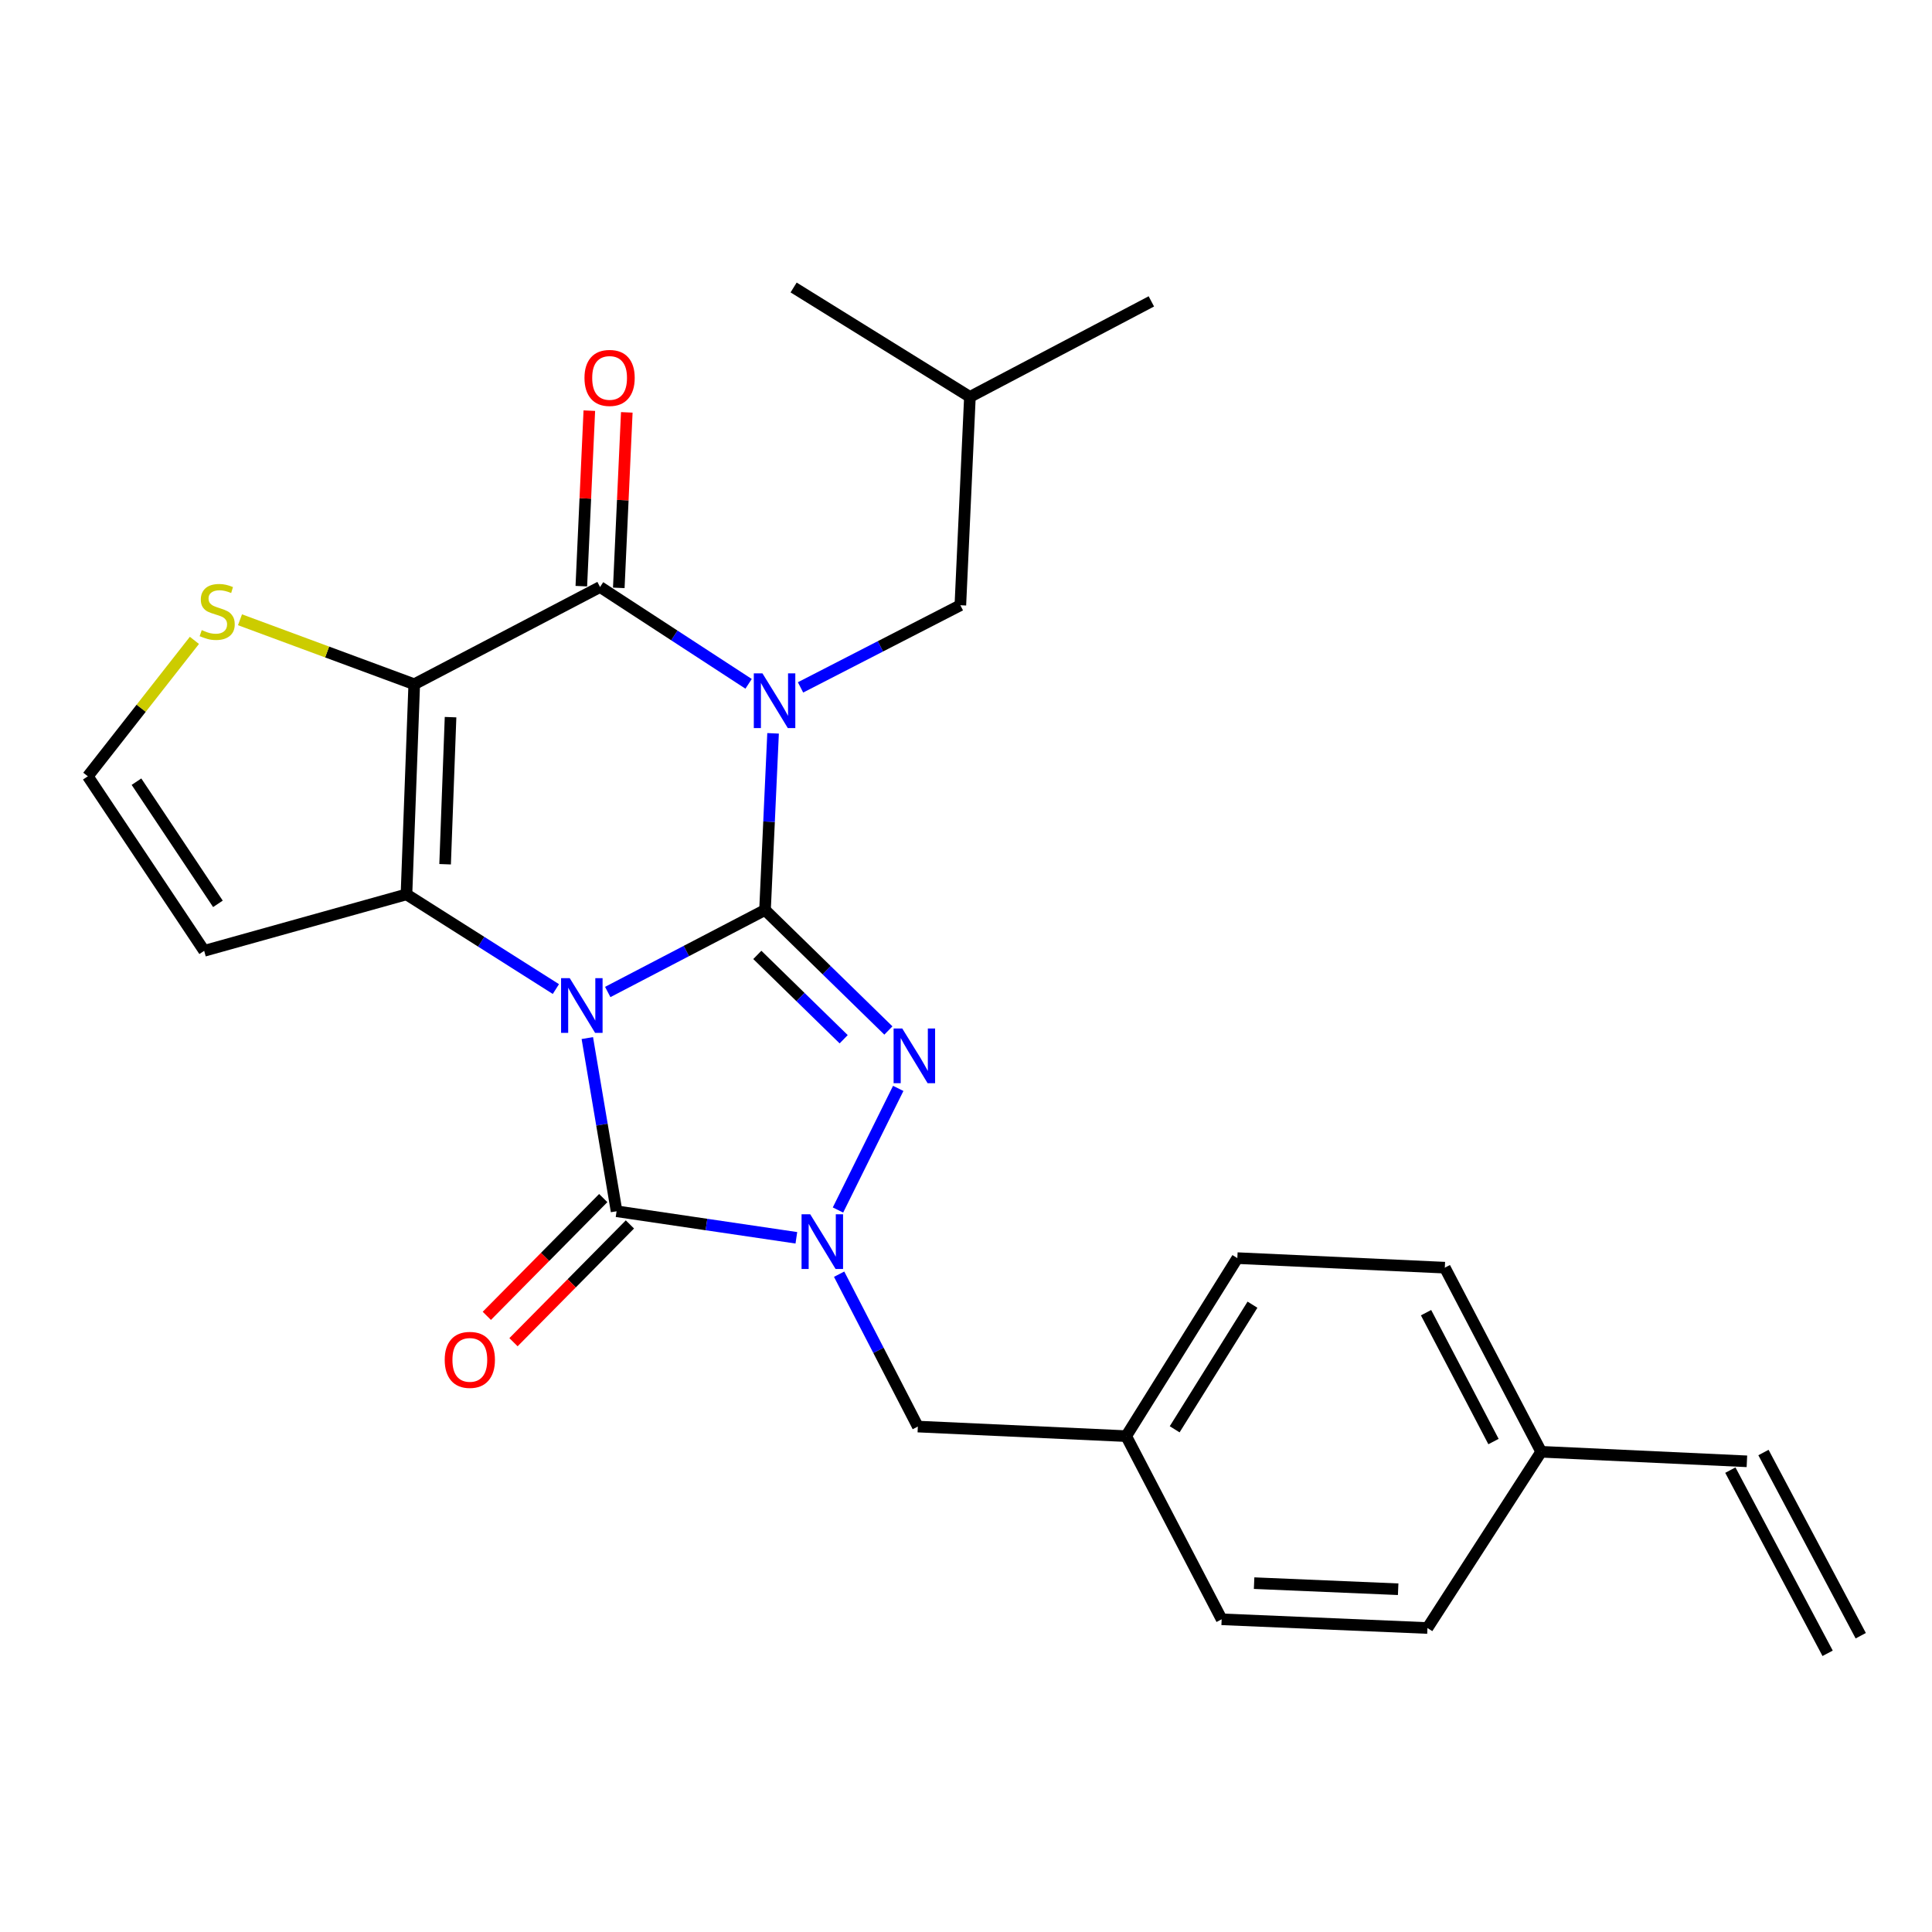 <?xml version='1.0' encoding='iso-8859-1'?>
<svg version='1.1' baseProfile='full'
              xmlns='http://www.w3.org/2000/svg'
                      xmlns:rdkit='http://www.rdkit.org/xml'
                      xmlns:xlink='http://www.w3.org/1999/xlink'
                  xml:space='preserve'
width='1000px' height='1000px' viewBox='0 0 1000 1000'>
<!-- END OF HEADER -->
<rect style='opacity:1.0;fill:#FFFFFF;stroke:none' width='1000' height='1000' x='0' y='0'> </rect>
<path class='bond-0' d='M 314.566,513.453 L 355.269,492.233' style='fill:none;fill-rule:evenodd;stroke:#0000FF;stroke-width:6px;stroke-linecap:butt;stroke-linejoin:miter;stroke-opacity:1' />
<path class='bond-0' d='M 355.269,492.233 L 395.972,471.014' style='fill:none;fill-rule:evenodd;stroke:#000000;stroke-width:6px;stroke-linecap:butt;stroke-linejoin:miter;stroke-opacity:1' />
<path class='bond-2' d='M 287.726,511.937 L 249.057,487.432' style='fill:none;fill-rule:evenodd;stroke:#0000FF;stroke-width:6px;stroke-linecap:butt;stroke-linejoin:miter;stroke-opacity:1' />
<path class='bond-2' d='M 249.057,487.432 L 210.388,462.926' style='fill:none;fill-rule:evenodd;stroke:#000000;stroke-width:6px;stroke-linecap:butt;stroke-linejoin:miter;stroke-opacity:1' />
<path class='bond-5' d='M 304,537.306 L 311.57,582.124' style='fill:none;fill-rule:evenodd;stroke:#0000FF;stroke-width:6px;stroke-linecap:butt;stroke-linejoin:miter;stroke-opacity:1' />
<path class='bond-5' d='M 311.57,582.124 L 319.139,626.943' style='fill:none;fill-rule:evenodd;stroke:#000000;stroke-width:6px;stroke-linecap:butt;stroke-linejoin:miter;stroke-opacity:1' />
<path class='bond-1' d='M 395.972,471.014 L 398.056,425.295' style='fill:none;fill-rule:evenodd;stroke:#000000;stroke-width:6px;stroke-linecap:butt;stroke-linejoin:miter;stroke-opacity:1' />
<path class='bond-1' d='M 398.056,425.295 L 400.141,379.575' style='fill:none;fill-rule:evenodd;stroke:#0000FF;stroke-width:6px;stroke-linecap:butt;stroke-linejoin:miter;stroke-opacity:1' />
<path class='bond-4' d='M 395.972,471.014 L 427.899,502.198' style='fill:none;fill-rule:evenodd;stroke:#000000;stroke-width:6px;stroke-linecap:butt;stroke-linejoin:miter;stroke-opacity:1' />
<path class='bond-4' d='M 427.899,502.198 L 459.827,533.381' style='fill:none;fill-rule:evenodd;stroke:#0000FF;stroke-width:6px;stroke-linecap:butt;stroke-linejoin:miter;stroke-opacity:1' />
<path class='bond-4' d='M 391.988,494.255 L 414.337,516.084' style='fill:none;fill-rule:evenodd;stroke:#000000;stroke-width:6px;stroke-linecap:butt;stroke-linejoin:miter;stroke-opacity:1' />
<path class='bond-4' d='M 414.337,516.084 L 436.686,537.912' style='fill:none;fill-rule:evenodd;stroke:#0000FF;stroke-width:6px;stroke-linecap:butt;stroke-linejoin:miter;stroke-opacity:1' />
<path class='bond-10' d='M 414.354,355.795 L 455.716,334.534' style='fill:none;fill-rule:evenodd;stroke:#0000FF;stroke-width:6px;stroke-linecap:butt;stroke-linejoin:miter;stroke-opacity:1' />
<path class='bond-10' d='M 455.716,334.534 L 497.078,313.273' style='fill:none;fill-rule:evenodd;stroke:#000000;stroke-width:6px;stroke-linecap:butt;stroke-linejoin:miter;stroke-opacity:1' />
<path class='bond-28' d='M 387.475,353.948 L 349.032,328.893' style='fill:none;fill-rule:evenodd;stroke:#0000FF;stroke-width:6px;stroke-linecap:butt;stroke-linejoin:miter;stroke-opacity:1' />
<path class='bond-28' d='M 349.032,328.893 L 310.588,303.838' style='fill:none;fill-rule:evenodd;stroke:#000000;stroke-width:6px;stroke-linecap:butt;stroke-linejoin:miter;stroke-opacity:1' />
<path class='bond-3' d='M 210.388,462.926 L 214.41,354.164' style='fill:none;fill-rule:evenodd;stroke:#000000;stroke-width:6px;stroke-linecap:butt;stroke-linejoin:miter;stroke-opacity:1' />
<path class='bond-3' d='M 230.388,447.329 L 233.204,371.196' style='fill:none;fill-rule:evenodd;stroke:#000000;stroke-width:6px;stroke-linecap:butt;stroke-linejoin:miter;stroke-opacity:1' />
<path class='bond-9' d='M 210.388,462.926 L 105.68,492.15' style='fill:none;fill-rule:evenodd;stroke:#000000;stroke-width:6px;stroke-linecap:butt;stroke-linejoin:miter;stroke-opacity:1' />
<path class='bond-6' d='M 214.41,354.164 L 310.588,303.838' style='fill:none;fill-rule:evenodd;stroke:#000000;stroke-width:6px;stroke-linecap:butt;stroke-linejoin:miter;stroke-opacity:1' />
<path class='bond-8' d='M 214.41,354.164 L 169.314,337.476' style='fill:none;fill-rule:evenodd;stroke:#000000;stroke-width:6px;stroke-linecap:butt;stroke-linejoin:miter;stroke-opacity:1' />
<path class='bond-8' d='M 169.314,337.476 L 124.219,320.788' style='fill:none;fill-rule:evenodd;stroke:#CCCC00;stroke-width:6px;stroke-linecap:butt;stroke-linejoin:miter;stroke-opacity:1' />
<path class='bond-26' d='M 464.923,563.352 L 433.738,626.293' style='fill:none;fill-rule:evenodd;stroke:#0000FF;stroke-width:6px;stroke-linecap:butt;stroke-linejoin:miter;stroke-opacity:1' />
<path class='bond-7' d='M 319.139,626.943 L 365.667,633.813' style='fill:none;fill-rule:evenodd;stroke:#000000;stroke-width:6px;stroke-linecap:butt;stroke-linejoin:miter;stroke-opacity:1' />
<path class='bond-7' d='M 365.667,633.813 L 412.195,640.682' style='fill:none;fill-rule:evenodd;stroke:#0000FF;stroke-width:6px;stroke-linecap:butt;stroke-linejoin:miter;stroke-opacity:1' />
<path class='bond-13' d='M 312.237,620.12 L 282.108,650.6' style='fill:none;fill-rule:evenodd;stroke:#000000;stroke-width:6px;stroke-linecap:butt;stroke-linejoin:miter;stroke-opacity:1' />
<path class='bond-13' d='M 282.108,650.6 L 251.98,681.08' style='fill:none;fill-rule:evenodd;stroke:#FF0000;stroke-width:6px;stroke-linecap:butt;stroke-linejoin:miter;stroke-opacity:1' />
<path class='bond-13' d='M 326.042,633.766 L 295.913,664.245' style='fill:none;fill-rule:evenodd;stroke:#000000;stroke-width:6px;stroke-linecap:butt;stroke-linejoin:miter;stroke-opacity:1' />
<path class='bond-13' d='M 295.913,664.245 L 265.784,694.725' style='fill:none;fill-rule:evenodd;stroke:#FF0000;stroke-width:6px;stroke-linecap:butt;stroke-linejoin:miter;stroke-opacity:1' />
<path class='bond-14' d='M 320.283,304.28 L 322.354,258.86' style='fill:none;fill-rule:evenodd;stroke:#000000;stroke-width:6px;stroke-linecap:butt;stroke-linejoin:miter;stroke-opacity:1' />
<path class='bond-14' d='M 322.354,258.86 L 324.425,213.441' style='fill:none;fill-rule:evenodd;stroke:#FF0000;stroke-width:6px;stroke-linecap:butt;stroke-linejoin:miter;stroke-opacity:1' />
<path class='bond-14' d='M 300.893,303.396 L 302.964,257.976' style='fill:none;fill-rule:evenodd;stroke:#000000;stroke-width:6px;stroke-linecap:butt;stroke-linejoin:miter;stroke-opacity:1' />
<path class='bond-14' d='M 302.964,257.976 L 305.035,212.557' style='fill:none;fill-rule:evenodd;stroke:#FF0000;stroke-width:6px;stroke-linecap:butt;stroke-linejoin:miter;stroke-opacity:1' />
<path class='bond-11' d='M 434.331,659.519 L 454.7,698.955' style='fill:none;fill-rule:evenodd;stroke:#0000FF;stroke-width:6px;stroke-linecap:butt;stroke-linejoin:miter;stroke-opacity:1' />
<path class='bond-11' d='M 454.7,698.955 L 475.069,738.391' style='fill:none;fill-rule:evenodd;stroke:#000000;stroke-width:6px;stroke-linecap:butt;stroke-linejoin:miter;stroke-opacity:1' />
<path class='bond-27' d='M 100.627,331.458 L 73.041,366.632' style='fill:none;fill-rule:evenodd;stroke:#CCCC00;stroke-width:6px;stroke-linecap:butt;stroke-linejoin:miter;stroke-opacity:1' />
<path class='bond-27' d='M 73.041,366.632 L 45.455,401.806' style='fill:none;fill-rule:evenodd;stroke:#000000;stroke-width:6px;stroke-linecap:butt;stroke-linejoin:miter;stroke-opacity:1' />
<path class='bond-12' d='M 105.68,492.15 L 45.455,401.806' style='fill:none;fill-rule:evenodd;stroke:#000000;stroke-width:6px;stroke-linecap:butt;stroke-linejoin:miter;stroke-opacity:1' />
<path class='bond-12' d='M 112.797,467.832 L 70.639,404.591' style='fill:none;fill-rule:evenodd;stroke:#000000;stroke-width:6px;stroke-linecap:butt;stroke-linejoin:miter;stroke-opacity:1' />
<path class='bond-23' d='M 497.078,313.273 L 502.027,205.428' style='fill:none;fill-rule:evenodd;stroke:#000000;stroke-width:6px;stroke-linecap:butt;stroke-linejoin:miter;stroke-opacity:1' />
<path class='bond-17' d='M 475.069,738.391 L 582.914,743.34' style='fill:none;fill-rule:evenodd;stroke:#000000;stroke-width:6px;stroke-linecap:butt;stroke-linejoin:miter;stroke-opacity:1' />
<path class='bond-15' d='M 904.197,756.377 L 797.71,751.439' style='fill:none;fill-rule:evenodd;stroke:#000000;stroke-width:6px;stroke-linecap:butt;stroke-linejoin:miter;stroke-opacity:1' />
<path class='bond-16' d='M 895.626,760.929 L 945.974,855.748' style='fill:none;fill-rule:evenodd;stroke:#000000;stroke-width:6px;stroke-linecap:butt;stroke-linejoin:miter;stroke-opacity:1' />
<path class='bond-16' d='M 912.769,751.826 L 963.117,846.645' style='fill:none;fill-rule:evenodd;stroke:#000000;stroke-width:6px;stroke-linecap:butt;stroke-linejoin:miter;stroke-opacity:1' />
<path class='bond-19' d='M 582.914,743.34 L 632.324,838.149' style='fill:none;fill-rule:evenodd;stroke:#000000;stroke-width:6px;stroke-linecap:butt;stroke-linejoin:miter;stroke-opacity:1' />
<path class='bond-20' d='M 582.914,743.34 L 640.444,651.206' style='fill:none;fill-rule:evenodd;stroke:#000000;stroke-width:6px;stroke-linecap:butt;stroke-linejoin:miter;stroke-opacity:1' />
<path class='bond-20' d='M 608.008,739.801 L 648.279,675.307' style='fill:none;fill-rule:evenodd;stroke:#000000;stroke-width:6px;stroke-linecap:butt;stroke-linejoin:miter;stroke-opacity:1' />
<path class='bond-18' d='M 797.71,751.439 L 747.837,656.145' style='fill:none;fill-rule:evenodd;stroke:#000000;stroke-width:6px;stroke-linecap:butt;stroke-linejoin:miter;stroke-opacity:1' />
<path class='bond-18' d='M 773.032,746.145 L 738.121,679.439' style='fill:none;fill-rule:evenodd;stroke:#000000;stroke-width:6px;stroke-linecap:butt;stroke-linejoin:miter;stroke-opacity:1' />
<path class='bond-29' d='M 797.71,751.439 L 738.843,842.656' style='fill:none;fill-rule:evenodd;stroke:#000000;stroke-width:6px;stroke-linecap:butt;stroke-linejoin:miter;stroke-opacity:1' />
<path class='bond-21' d='M 632.324,838.149 L 738.843,842.656' style='fill:none;fill-rule:evenodd;stroke:#000000;stroke-width:6px;stroke-linecap:butt;stroke-linejoin:miter;stroke-opacity:1' />
<path class='bond-21' d='M 649.123,819.432 L 723.686,822.587' style='fill:none;fill-rule:evenodd;stroke:#000000;stroke-width:6px;stroke-linecap:butt;stroke-linejoin:miter;stroke-opacity:1' />
<path class='bond-22' d='M 640.444,651.206 L 747.837,656.145' style='fill:none;fill-rule:evenodd;stroke:#000000;stroke-width:6px;stroke-linecap:butt;stroke-linejoin:miter;stroke-opacity:1' />
<path class='bond-24' d='M 502.027,205.428 L 410.777,148.803' style='fill:none;fill-rule:evenodd;stroke:#000000;stroke-width:6px;stroke-linecap:butt;stroke-linejoin:miter;stroke-opacity:1' />
<path class='bond-25' d='M 502.027,205.428 L 595.941,155.996' style='fill:none;fill-rule:evenodd;stroke:#000000;stroke-width:6px;stroke-linecap:butt;stroke-linejoin:miter;stroke-opacity:1' />
<path  class='atom-0' d='M 294.893 506.285
L 304.173 521.285
Q 305.093 522.765, 306.573 525.445
Q 308.053 528.125, 308.133 528.285
L 308.133 506.285
L 311.893 506.285
L 311.893 534.605
L 308.013 534.605
L 298.053 518.205
Q 296.893 516.285, 295.653 514.085
Q 294.453 511.885, 294.093 511.205
L 294.093 534.605
L 290.413 534.605
L 290.413 506.285
L 294.893 506.285
' fill='#0000FF'/>
<path  class='atom-2' d='M 394.651 348.545
L 403.931 363.545
Q 404.851 365.025, 406.331 367.705
Q 407.811 370.385, 407.891 370.545
L 407.891 348.545
L 411.651 348.545
L 411.651 376.865
L 407.771 376.865
L 397.811 360.465
Q 396.651 358.545, 395.411 356.345
Q 394.211 354.145, 393.851 353.465
L 393.851 376.865
L 390.171 376.865
L 390.171 348.545
L 394.651 348.545
' fill='#0000FF'/>
<path  class='atom-5' d='M 467.008 532.349
L 476.288 547.349
Q 477.208 548.829, 478.688 551.509
Q 480.168 554.189, 480.248 554.349
L 480.248 532.349
L 484.008 532.349
L 484.008 560.669
L 480.128 560.669
L 470.168 544.269
Q 469.008 542.349, 467.768 540.149
Q 466.568 537.949, 466.208 537.269
L 466.208 560.669
L 462.528 560.669
L 462.528 532.349
L 467.008 532.349
' fill='#0000FF'/>
<path  class='atom-8' d='M 419.366 628.506
L 428.646 643.506
Q 429.566 644.986, 431.046 647.666
Q 432.526 650.346, 432.606 650.506
L 432.606 628.506
L 436.366 628.506
L 436.366 656.826
L 432.486 656.826
L 422.526 640.426
Q 421.366 638.506, 420.126 636.306
Q 418.926 634.106, 418.566 633.426
L 418.566 656.826
L 414.886 656.826
L 414.886 628.506
L 419.366 628.506
' fill='#0000FF'/>
<path  class='atom-9' d='M 104.42 326.142
Q 104.74 326.262, 106.06 326.822
Q 107.38 327.382, 108.82 327.742
Q 110.3 328.062, 111.74 328.062
Q 114.42 328.062, 115.98 326.782
Q 117.54 325.462, 117.54 323.182
Q 117.54 321.622, 116.74 320.662
Q 115.98 319.702, 114.78 319.182
Q 113.58 318.662, 111.58 318.062
Q 109.06 317.302, 107.54 316.582
Q 106.06 315.862, 104.98 314.342
Q 103.94 312.822, 103.94 310.262
Q 103.94 306.702, 106.34 304.502
Q 108.78 302.302, 113.58 302.302
Q 116.86 302.302, 120.58 303.862
L 119.66 306.942
Q 116.26 305.542, 113.7 305.542
Q 110.94 305.542, 109.42 306.702
Q 107.9 307.822, 107.94 309.782
Q 107.94 311.302, 108.7 312.222
Q 109.5 313.142, 110.62 313.662
Q 111.78 314.182, 113.7 314.782
Q 116.26 315.582, 117.78 316.382
Q 119.3 317.182, 120.38 318.822
Q 121.5 320.422, 121.5 323.182
Q 121.5 327.102, 118.86 329.222
Q 116.26 331.302, 111.9 331.302
Q 109.38 331.302, 107.46 330.742
Q 105.58 330.222, 103.34 329.302
L 104.42 326.142
' fill='#CCCC00'/>
<path  class='atom-14' d='M 230.181 703.866
Q 230.181 697.066, 233.541 693.266
Q 236.901 689.466, 243.181 689.466
Q 249.461 689.466, 252.821 693.266
Q 256.181 697.066, 256.181 703.866
Q 256.181 710.746, 252.781 714.666
Q 249.381 718.546, 243.181 718.546
Q 236.941 718.546, 233.541 714.666
Q 230.181 710.786, 230.181 703.866
M 243.181 715.346
Q 247.501 715.346, 249.821 712.466
Q 252.181 709.546, 252.181 703.866
Q 252.181 698.306, 249.821 695.506
Q 247.501 692.666, 243.181 692.666
Q 238.861 692.666, 236.501 695.466
Q 234.181 698.266, 234.181 703.866
Q 234.181 709.586, 236.501 712.466
Q 238.861 715.346, 243.181 715.346
' fill='#FF0000'/>
<path  class='atom-15' d='M 302.527 195.608
Q 302.527 188.808, 305.887 185.008
Q 309.247 181.208, 315.527 181.208
Q 321.807 181.208, 325.167 185.008
Q 328.527 188.808, 328.527 195.608
Q 328.527 202.488, 325.127 206.408
Q 321.727 210.288, 315.527 210.288
Q 309.287 210.288, 305.887 206.408
Q 302.527 202.528, 302.527 195.608
M 315.527 207.088
Q 319.847 207.088, 322.167 204.208
Q 324.527 201.288, 324.527 195.608
Q 324.527 190.048, 322.167 187.248
Q 319.847 184.408, 315.527 184.408
Q 311.207 184.408, 308.847 187.208
Q 306.527 190.008, 306.527 195.608
Q 306.527 201.328, 308.847 204.208
Q 311.207 207.088, 315.527 207.088
' fill='#FF0000'/>
</svg>
